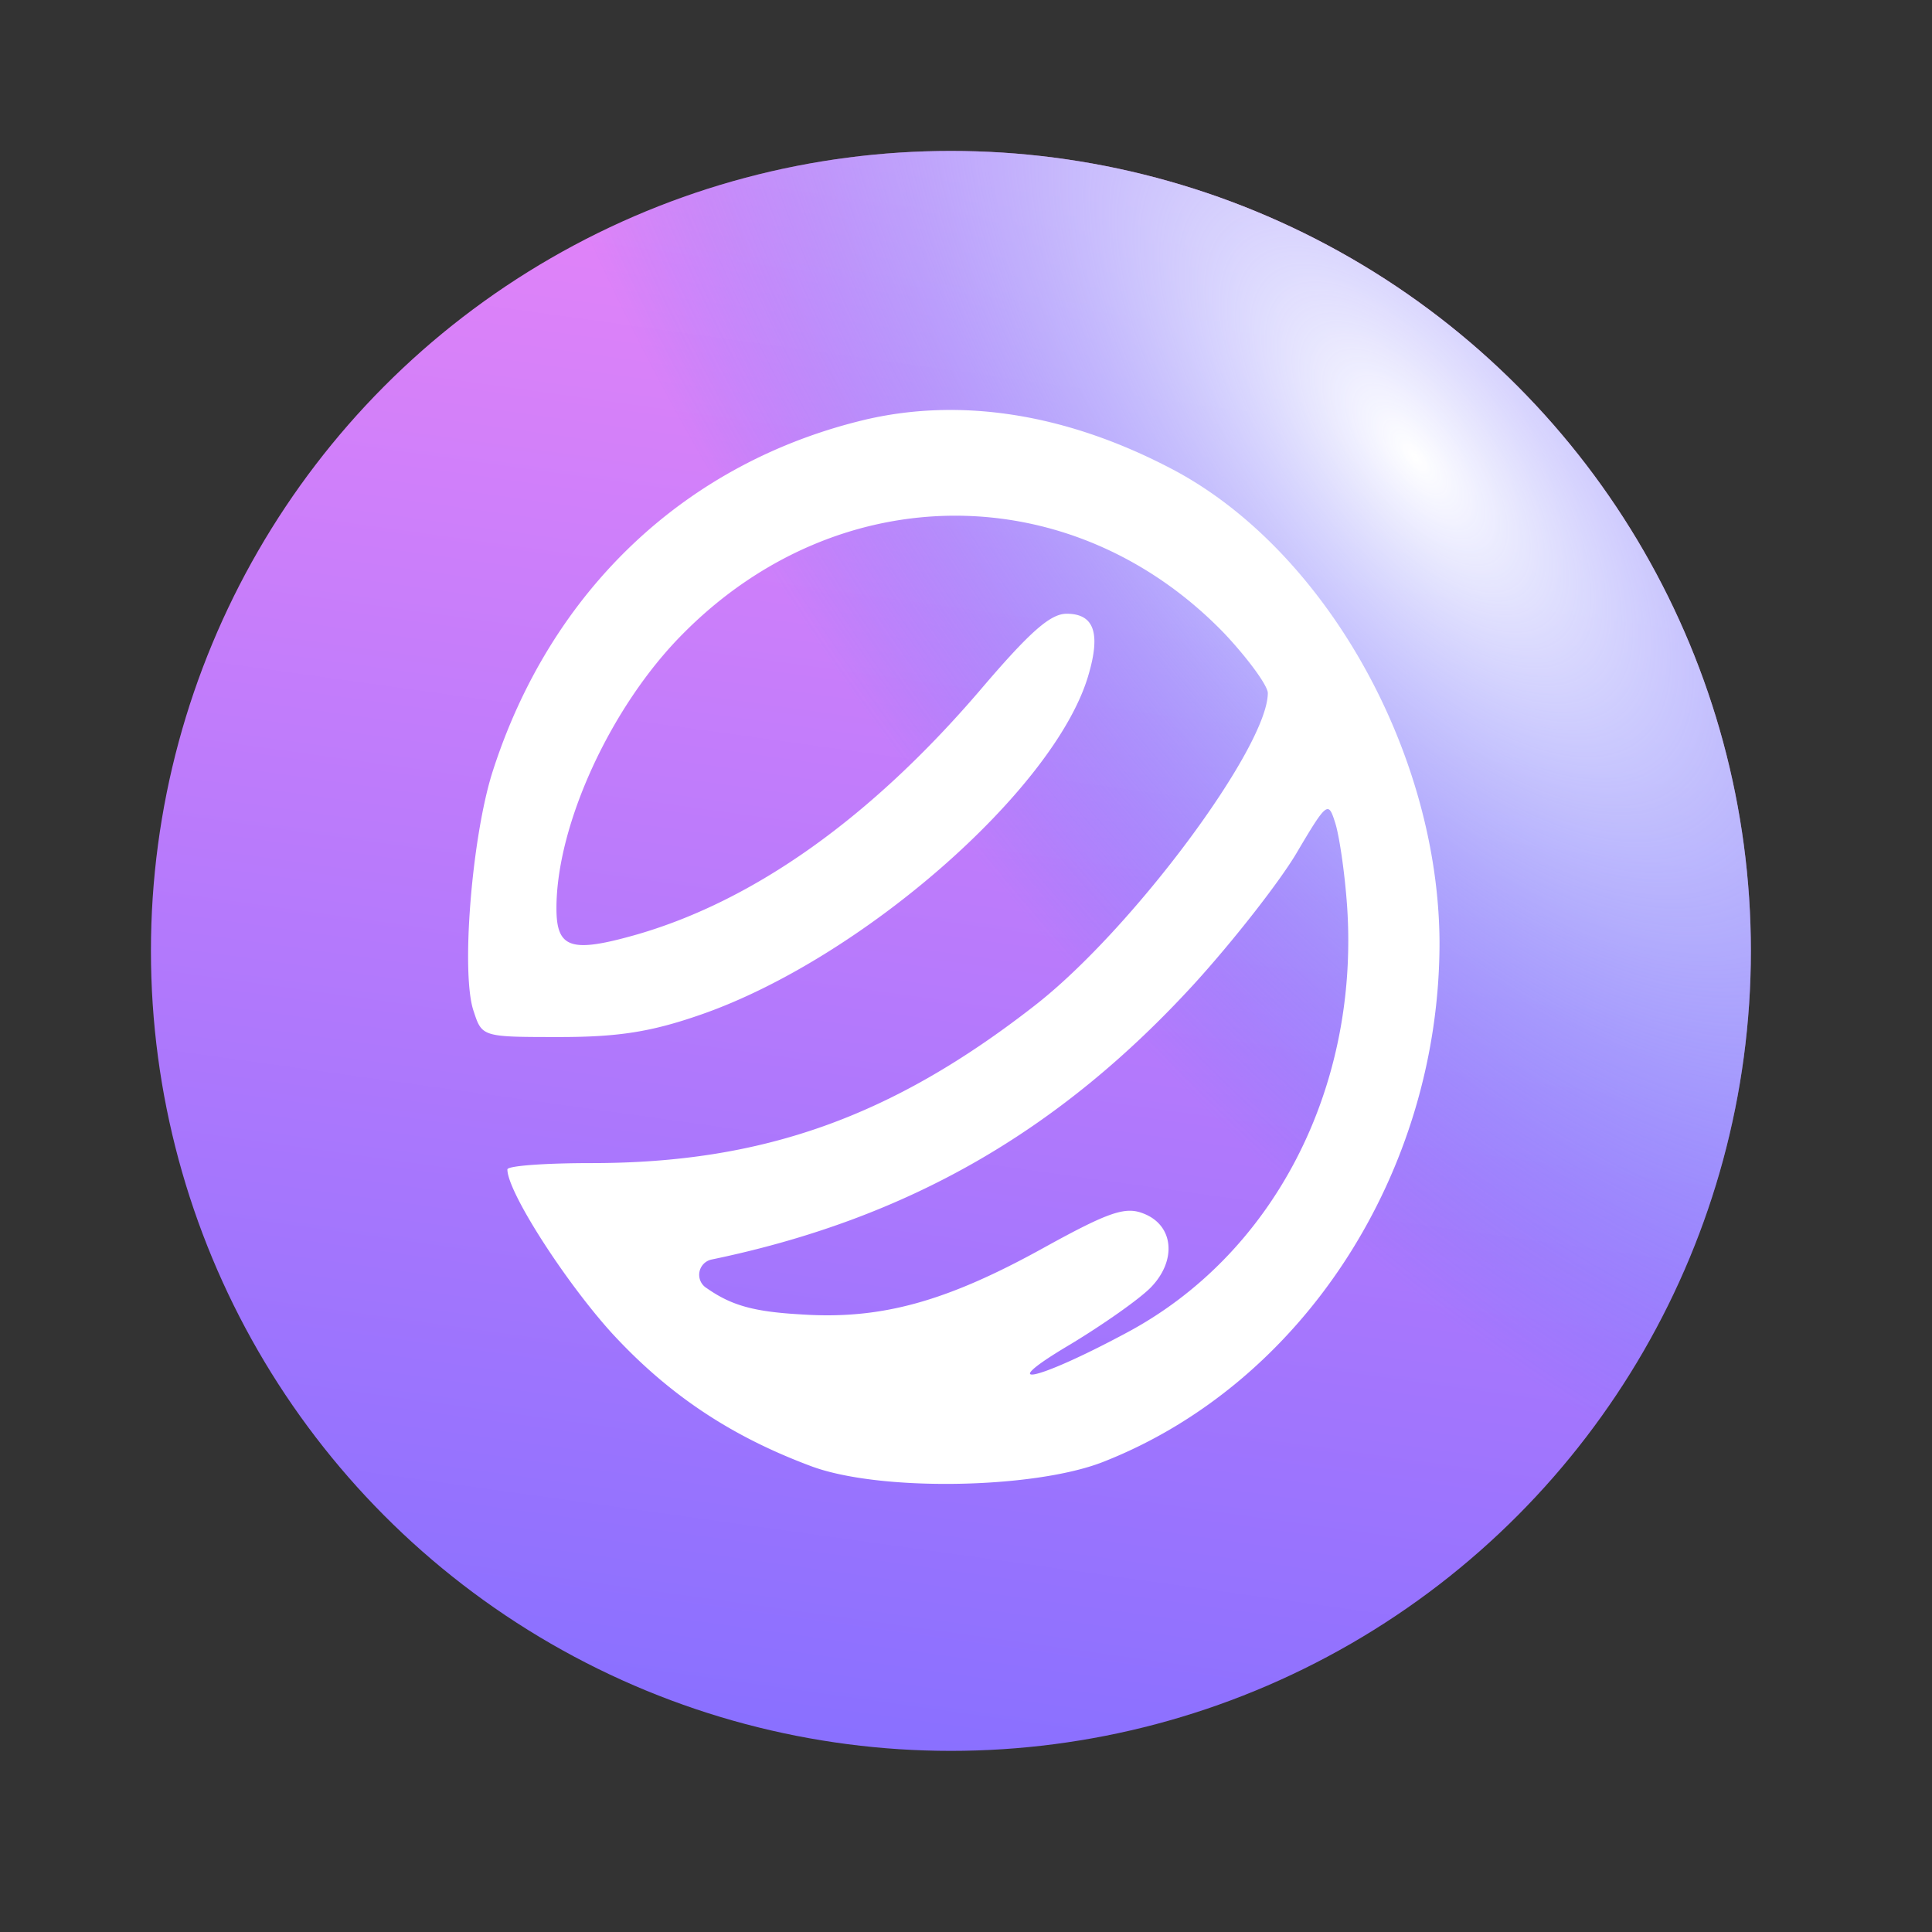 <svg xmlns="http://www.w3.org/2000/svg" width="64" height="64" fill="none"><rect width="100%" height="100%" fill="#333333" stroke="none"/><circle cx="31.5" cy="31.5" r="26.5" fill="url(#a)"/><circle cx="31.5" cy="31.5" r="26.5" fill="url(#b)" style="mix-blend-mode:overlay"/><path fill="#fff" d="M28.726 13.887c-5.986 1.402-10.51 5.668-12.433 11.754-.677 2.208-1.029 6.683-.596 7.876.271.836.298.836 2.844.836 1.978 0 3.061-.18 4.686-.746 5.309-1.85 11.674-7.429 12.812-11.188.433-1.432.216-2.088-.705-2.088-.541 0-1.218.597-2.87 2.536-3.603 4.206-7.45 6.951-11.35 8.085-2.193.626-2.681.477-2.681-.865 0-2.775 1.815-6.713 4.198-9.1 5.174-5.22 12.92-5.19 17.931 0 .785.836 1.436 1.73 1.436 1.97 0 1.79-4.497 7.846-7.72 10.352-4.74 3.699-9.02 5.22-14.68 5.22-1.544 0-2.79.09-2.79.21 0 .745 1.923 3.729 3.467 5.429 1.869 2.029 3.927 3.401 6.555 4.386 2.248.865 7.394.775 9.696-.12 6.636-2.595 11.16-9.606 11.16-17.214-.028-6.354-3.847-13.097-8.939-15.722-3.44-1.79-6.88-2.327-10.021-1.611Zm15.899 16.14c.406 6.026-2.438 11.545-7.34 14.141-3.007 1.611-4.388 1.88-1.815.358 1.083-.656 2.275-1.492 2.654-1.88.867-.895.759-2.058-.244-2.446-.595-.239-1.137-.06-3.25 1.104-3.277 1.82-5.444 2.416-8.098 2.237-1.571-.089-2.303-.298-3.115-.865l-.029-.019a.517.517 0 0 1 .191-.935c6.474-1.343 11.512-4.237 16.008-9.16 1.273-1.401 2.79-3.34 3.358-4.295 1.003-1.7 1.057-1.73 1.274-1.044.135.387.325 1.64.406 2.804Z"/><defs><radialGradient id="b" cx="0" cy="0" r="1" gradientTransform="rotate(141.627 20.79 15.756) scale(19.605 44.937)" gradientUnits="userSpaceOnUse"><stop stop-color="#fff"/><stop offset="1" stop-color="#3491FF" stop-opacity="0"/></radialGradient><linearGradient id="a" x1="38.655" x2="31.5" y1="6.723" y2="58" gradientUnits="userSpaceOnUse"><stop stop-color="#E684F8"/><stop offset="1" stop-color="#8A70FF"/></linearGradient></defs></svg>